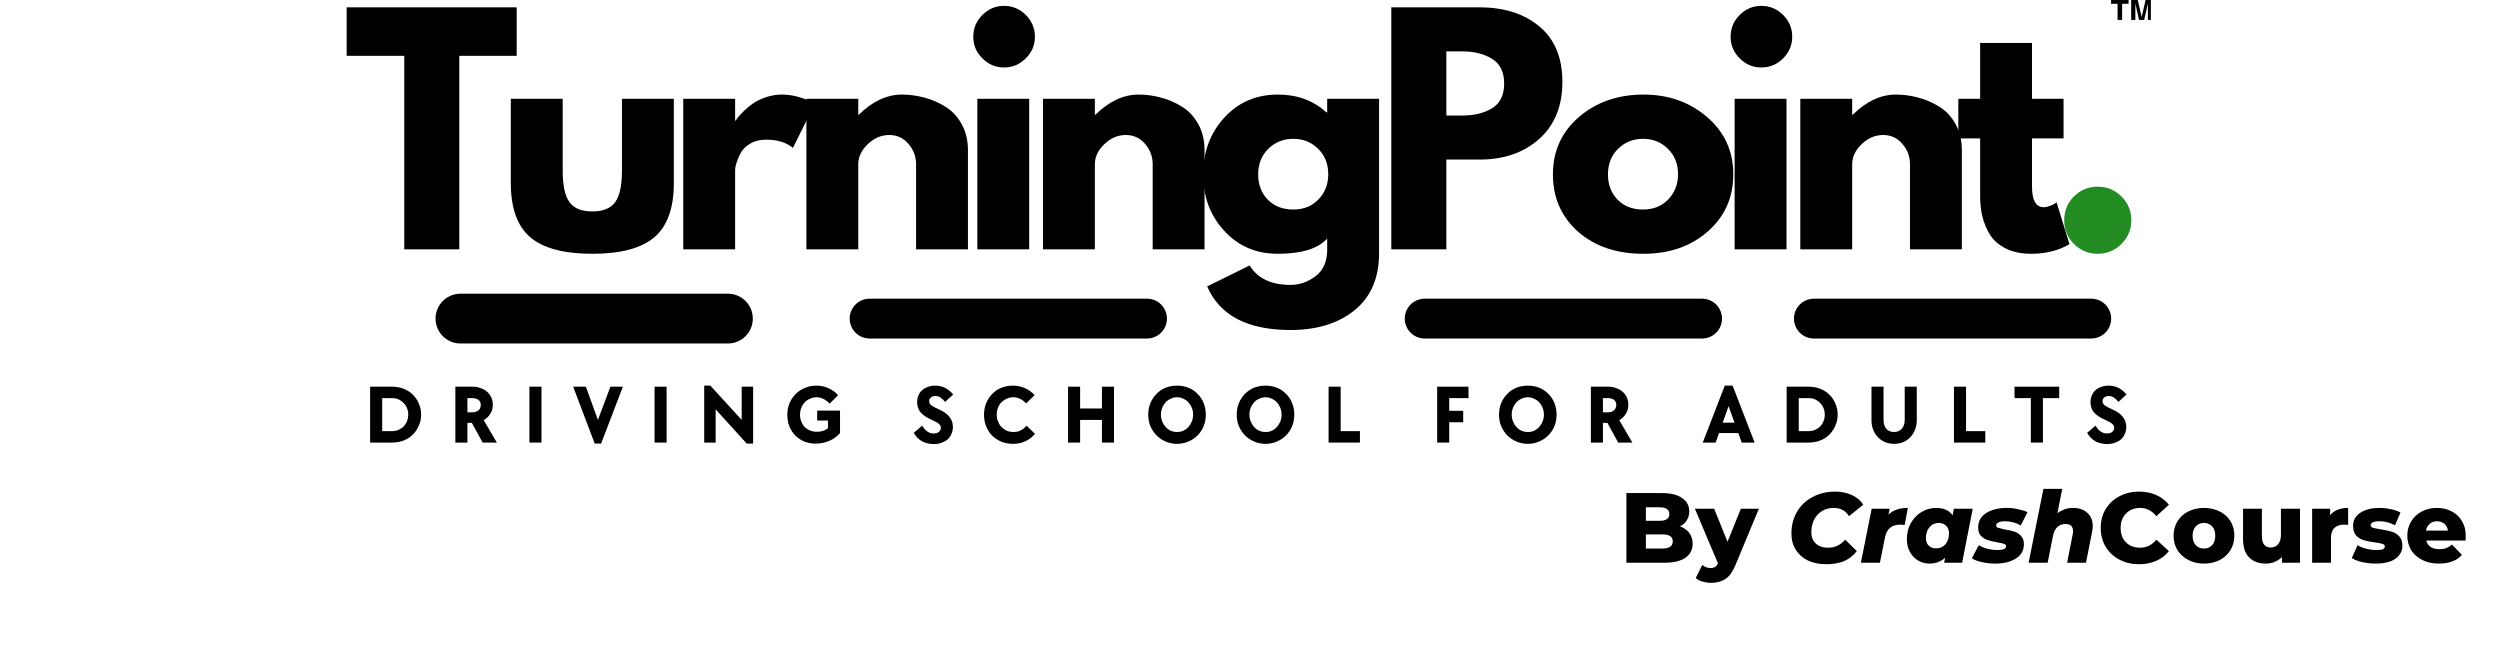 <svg xmlns="http://www.w3.org/2000/svg" xmlns:xlink="http://www.w3.org/1999/xlink" width="246" zoomAndPan="magnify" viewBox="0 0 184.5 48" height="64" preserveAspectRatio="xMidYMid meet" version="1.0"><defs><g/><clipPath id="e96f4aaee6"><path d="M 0.148 0 L 14 0 L 14 19 L 0.148 19 Z M 0.148 0 " clip-rule="nonzero"/></clipPath><clipPath id="d1a566e349"><path d="M 127 13 L 132.512 13 L 132.512 19 L 127 19 Z M 127 13 " clip-rule="nonzero"/></clipPath><clipPath id="d7b411dc10"><rect x="0" width="133" y="0" height="27"/></clipPath><clipPath id="1983605cde"><rect x="0" width="134" y="0" height="9"/></clipPath><clipPath id="671a349576"><path d="M 119 34 L 182.371 34 L 182.371 45 L 119 45 Z M 119 34 " clip-rule="nonzero"/></clipPath><clipPath id="4478502dfc"><rect x="0" width="64" y="0" height="11"/></clipPath><clipPath id="9d1ef9dbaa"><path d="M 155.797 0 L 157.094 0 L 157.094 1.469 L 155.797 1.469 Z M 155.797 0 " clip-rule="nonzero"/></clipPath><clipPath id="d21716b91f"><path d="M 157.277 0 L 158.734 0 L 158.734 1.469 L 157.277 1.469 Z M 157.277 0 " clip-rule="nonzero"/></clipPath></defs><path stroke-linecap="round" transform="matrix(0.735, 0, 0, 0.735, 32.145, 21.673)" fill="none" stroke-linejoin="miter" d="M 2.498 2.502 L 29.353 2.502 " stroke="#000000" stroke-width="5" stroke-opacity="1" stroke-miterlimit="4"/><path stroke-linecap="round" transform="matrix(0.735, 0, 0, 0.735, 62.707, 22.041)" fill="none" stroke-linejoin="miter" d="M 1.999 2.002 L 29.854 2.002 " stroke="#000000" stroke-width="4" stroke-opacity="1" stroke-miterlimit="4"/><g transform="matrix(1, 0, 0, 1, 25, 0)"><g clip-path="url(#d7b411dc10)"><g clip-path="url(#e96f4aaee6)"><g fill="#000000" fill-opacity="1"><g transform="translate(0.412, 18.401)"><g><path d="M 0.172 -14.281 L 0.172 -17.859 L 12.719 -17.859 L 12.719 -14.281 L 8.484 -14.281 L 8.484 0 L 4.422 0 L 4.422 -14.281 Z M 0.172 -14.281 "/></g></g></g></g><g fill="#000000" fill-opacity="1"><g transform="translate(11.62, 18.401)"><g><path d="M 4.906 -11.109 L 4.906 -5.828 C 4.906 -4.723 5.07 -3.941 5.406 -3.484 C 5.738 -3.023 6.301 -2.797 7.094 -2.797 C 7.883 -2.797 8.445 -3.023 8.781 -3.484 C 9.113 -3.941 9.281 -4.723 9.281 -5.828 L 9.281 -11.109 L 13.109 -11.109 L 13.109 -4.891 C 13.109 -3.047 12.629 -1.711 11.672 -0.891 C 10.711 -0.078 9.188 0.328 7.094 0.328 C 5 0.328 3.473 -0.078 2.516 -0.891 C 1.555 -1.711 1.078 -3.047 1.078 -4.891 L 1.078 -11.109 Z M 4.906 -11.109 "/></g></g></g><g fill="#000000" fill-opacity="1"><g transform="translate(24.127, 18.401)"><g><path d="M 1.297 0 L 1.297 -11.109 L 5.125 -11.109 L 5.125 -9.5 L 5.172 -9.5 C 5.203 -9.562 5.25 -9.633 5.312 -9.719 C 5.375 -9.801 5.516 -9.953 5.734 -10.172 C 5.953 -10.391 6.18 -10.582 6.422 -10.75 C 6.672 -10.926 6.988 -11.082 7.375 -11.219 C 7.77 -11.352 8.164 -11.422 8.562 -11.422 C 8.988 -11.422 9.398 -11.363 9.797 -11.25 C 10.203 -11.133 10.5 -11.02 10.688 -10.906 L 11 -10.734 L 9.391 -7.484 C 8.91 -7.891 8.25 -8.094 7.406 -8.094 C 6.938 -8.094 6.535 -7.988 6.203 -7.781 C 5.879 -7.582 5.645 -7.336 5.5 -7.047 C 5.363 -6.766 5.266 -6.52 5.203 -6.312 C 5.148 -6.113 5.125 -5.957 5.125 -5.844 L 5.125 0 Z M 1.297 0 "/></g></g></g><g fill="#000000" fill-opacity="1"><g transform="translate(33.215, 18.401)"><g><path d="M 1.297 0 L 1.297 -11.109 L 5.125 -11.109 L 5.125 -9.938 L 5.172 -9.938 C 6.172 -10.926 7.234 -11.422 8.359 -11.422 C 8.898 -11.422 9.441 -11.348 9.984 -11.203 C 10.523 -11.066 11.047 -10.844 11.547 -10.531 C 12.047 -10.227 12.445 -9.801 12.75 -9.25 C 13.062 -8.695 13.219 -8.051 13.219 -7.312 L 13.219 0 L 9.391 0 L 9.391 -6.281 C 9.391 -6.852 9.203 -7.352 8.828 -7.781 C 8.461 -8.219 7.988 -8.438 7.406 -8.438 C 6.82 -8.438 6.297 -8.211 5.828 -7.766 C 5.359 -7.316 5.125 -6.82 5.125 -6.281 L 5.125 0 Z M 1.297 0 "/></g></g></g><g fill="#000000" fill-opacity="1"><g transform="translate(45.829, 18.401)"><g><path d="M 1.672 -17.297 C 2.117 -17.742 2.648 -17.969 3.266 -17.969 C 3.891 -17.969 4.426 -17.742 4.875 -17.297 C 5.32 -16.848 5.547 -16.312 5.547 -15.688 C 5.547 -15.07 5.32 -14.539 4.875 -14.094 C 4.426 -13.645 3.891 -13.422 3.266 -13.422 C 2.648 -13.422 2.117 -13.645 1.672 -14.094 C 1.223 -14.539 1 -15.07 1 -15.688 C 1 -16.312 1.223 -16.848 1.672 -17.297 Z M 1.297 -11.109 L 1.297 0 L 5.125 0 L 5.125 -11.109 Z M 1.297 -11.109 "/></g></g></g><g fill="#000000" fill-opacity="1"><g transform="translate(50.676, 18.401)"><g><path d="M 1.297 0 L 1.297 -11.109 L 5.125 -11.109 L 5.125 -9.938 L 5.172 -9.938 C 6.172 -10.926 7.234 -11.422 8.359 -11.422 C 8.898 -11.422 9.441 -11.348 9.984 -11.203 C 10.523 -11.066 11.047 -10.844 11.547 -10.531 C 12.047 -10.227 12.445 -9.801 12.75 -9.25 C 13.062 -8.695 13.219 -8.051 13.219 -7.312 L 13.219 0 L 9.391 0 L 9.391 -6.281 C 9.391 -6.852 9.203 -7.352 8.828 -7.781 C 8.461 -8.219 7.988 -8.438 7.406 -8.438 C 6.82 -8.438 6.297 -8.211 5.828 -7.766 C 5.359 -7.316 5.125 -6.82 5.125 -6.281 L 5.125 0 Z M 1.297 0 "/></g></g></g><g fill="#000000" fill-opacity="1"><g transform="translate(63.291, 18.401)"><g><path d="M 0.797 2.734 L 3.938 1.188 C 4.508 2.145 5.516 2.625 6.953 2.625 C 7.609 2.625 8.223 2.41 8.797 1.984 C 9.367 1.555 9.656 0.898 9.656 0.016 L 9.656 -0.797 C 8.977 -0.047 7.766 0.328 6.016 0.328 C 4.41 0.328 3.086 -0.238 2.047 -1.375 C 1.016 -2.508 0.5 -3.895 0.5 -5.531 C 0.5 -7.176 1.016 -8.566 2.047 -9.703 C 3.086 -10.848 4.41 -11.422 6.016 -11.422 C 7.441 -11.422 8.633 -10.984 9.594 -10.109 L 9.656 -10.109 L 9.656 -11.109 L 13.484 -11.109 L 13.484 0.297 C 13.484 2.109 12.883 3.504 11.688 4.484 C 10.488 5.461 8.91 5.953 6.953 5.953 C 3.773 5.953 1.723 4.879 0.797 2.734 Z M 5.312 -7.422 C 4.812 -6.93 4.562 -6.301 4.562 -5.531 C 4.562 -4.77 4.801 -4.145 5.281 -3.656 C 5.758 -3.176 6.383 -2.938 7.156 -2.938 C 7.906 -2.938 8.52 -3.18 9 -3.672 C 9.488 -4.172 9.734 -4.797 9.734 -5.547 C 9.734 -6.305 9.484 -6.93 8.984 -7.422 C 8.492 -7.91 7.883 -8.156 7.156 -8.156 C 6.426 -8.156 5.812 -7.91 5.312 -7.422 Z M 5.312 -7.422 "/></g></g></g><g fill="#000000" fill-opacity="1"><g transform="translate(76.382, 18.401)"><g><path d="M 1.297 -17.859 L 7.812 -17.859 C 9.625 -17.859 11.094 -17.391 12.219 -16.453 C 13.352 -15.516 13.922 -14.148 13.922 -12.359 C 13.922 -10.566 13.348 -9.16 12.203 -8.141 C 11.066 -7.129 9.602 -6.625 7.812 -6.625 L 5.359 -6.625 L 5.359 0 L 1.297 0 Z M 5.359 -9.875 L 6.516 -9.875 C 7.422 -9.875 8.164 -10.055 8.75 -10.422 C 9.332 -10.785 9.625 -11.391 9.625 -12.234 C 9.625 -13.078 9.332 -13.68 8.75 -14.047 C 8.164 -14.422 7.422 -14.609 6.516 -14.609 L 5.359 -14.609 Z M 5.359 -9.875 "/></g></g></g><g fill="#000000" fill-opacity="1"><g transform="translate(89.105, 18.401)"><g><path d="M 2.344 -1.312 C 1.113 -2.414 0.5 -3.82 0.5 -5.531 C 0.5 -7.25 1.141 -8.66 2.422 -9.766 C 3.703 -10.867 5.289 -11.422 7.188 -11.422 C 9.039 -11.422 10.609 -10.863 11.891 -9.75 C 13.172 -8.645 13.812 -7.238 13.812 -5.531 C 13.812 -3.832 13.188 -2.43 11.938 -1.328 C 10.688 -0.223 9.102 0.328 7.188 0.328 C 5.195 0.328 3.582 -0.219 2.344 -1.312 Z M 5.312 -7.422 C 4.812 -6.93 4.562 -6.301 4.562 -5.531 C 4.562 -4.77 4.801 -4.145 5.281 -3.656 C 5.758 -3.176 6.383 -2.938 7.156 -2.938 C 7.906 -2.938 8.52 -3.18 9 -3.672 C 9.488 -4.172 9.734 -4.797 9.734 -5.547 C 9.734 -6.305 9.484 -6.93 8.984 -7.422 C 8.492 -7.91 7.883 -8.156 7.156 -8.156 C 6.426 -8.156 5.812 -7.91 5.312 -7.422 Z M 5.312 -7.422 "/></g></g></g><g fill="#000000" fill-opacity="1"><g transform="translate(101.719, 18.401)"><g><path d="M 1.672 -17.297 C 2.117 -17.742 2.648 -17.969 3.266 -17.969 C 3.891 -17.969 4.426 -17.742 4.875 -17.297 C 5.32 -16.848 5.547 -16.312 5.547 -15.688 C 5.547 -15.07 5.32 -14.539 4.875 -14.094 C 4.426 -13.645 3.891 -13.422 3.266 -13.422 C 2.648 -13.422 2.117 -13.645 1.672 -14.094 C 1.223 -14.539 1 -15.07 1 -15.688 C 1 -16.312 1.223 -16.848 1.672 -17.297 Z M 1.297 -11.109 L 1.297 0 L 5.125 0 L 5.125 -11.109 Z M 1.297 -11.109 "/></g></g></g><g fill="#000000" fill-opacity="1"><g transform="translate(106.566, 18.401)"><g><path d="M 1.297 0 L 1.297 -11.109 L 5.125 -11.109 L 5.125 -9.938 L 5.172 -9.938 C 6.172 -10.926 7.234 -11.422 8.359 -11.422 C 8.898 -11.422 9.441 -11.348 9.984 -11.203 C 10.523 -11.066 11.047 -10.844 11.547 -10.531 C 12.047 -10.227 12.445 -9.801 12.75 -9.25 C 13.062 -8.695 13.219 -8.051 13.219 -7.312 L 13.219 0 L 9.391 0 L 9.391 -6.281 C 9.391 -6.852 9.203 -7.352 8.828 -7.781 C 8.461 -8.219 7.988 -8.438 7.406 -8.438 C 6.82 -8.438 6.297 -8.211 5.828 -7.766 C 5.359 -7.316 5.125 -6.82 5.125 -6.281 L 5.125 0 Z M 1.297 0 "/></g></g></g><g fill="#000000" fill-opacity="1"><g transform="translate(119.181, 18.401)"><g><path d="M 1.953 -11.109 L 1.953 -15.234 L 5.781 -15.234 L 5.781 -11.109 L 8.109 -11.109 L 8.109 -8.188 L 5.781 -8.188 L 5.781 -4.656 C 5.781 -3.625 6.066 -3.109 6.641 -3.109 C 6.785 -3.109 6.938 -3.141 7.094 -3.203 C 7.258 -3.266 7.383 -3.32 7.469 -3.375 L 7.594 -3.469 L 8.547 -0.375 C 7.723 0.094 6.785 0.328 5.734 0.328 C 5.016 0.328 4.395 0.203 3.875 -0.047 C 3.352 -0.305 2.957 -0.645 2.688 -1.062 C 2.426 -1.488 2.238 -1.938 2.125 -2.406 C 2.008 -2.875 1.953 -3.379 1.953 -3.922 L 1.953 -8.188 L 0.344 -8.188 L 0.344 -11.109 Z M 1.953 -11.109 "/></g></g></g><g clip-path="url(#d1a566e349)"><g fill="#228c22" fill-opacity="1"><g transform="translate(126.042, 18.401)"><g><path d="M 3.766 -4.625 C 4.453 -4.625 5.035 -4.383 5.516 -3.906 C 6.004 -3.426 6.25 -2.836 6.25 -2.141 C 6.25 -1.461 6.004 -0.879 5.516 -0.391 C 5.035 0.086 4.453 0.328 3.766 0.328 C 3.086 0.328 2.504 0.086 2.016 -0.391 C 1.535 -0.879 1.297 -1.461 1.297 -2.141 C 1.297 -2.836 1.535 -3.426 2.016 -3.906 C 2.504 -4.383 3.086 -4.625 3.766 -4.625 Z M 3.766 -4.625 "/></g></g></g></g></g></g><g transform="matrix(1, 0, 0, 1, 26, 26)"><g clip-path="url(#1983605cde)"><g fill="#000000" fill-opacity="1"><g transform="translate(0.846, 6.662)"><g><path d="M 0.469 -4.125 L 2.094 -4.125 C 2.406 -4.125 2.691 -4.07 2.953 -3.969 C 3.211 -3.863 3.438 -3.719 3.625 -3.531 C 3.812 -3.352 3.957 -3.133 4.062 -2.875 C 4.176 -2.625 4.234 -2.352 4.234 -2.062 C 4.234 -1.77 4.176 -1.5 4.062 -1.25 C 3.957 -1 3.812 -0.781 3.625 -0.594 C 3.438 -0.406 3.211 -0.258 2.953 -0.156 C 2.691 -0.051 2.406 0 2.094 0 L 0.469 0 Z M 2.094 -0.844 C 2.27 -0.844 2.426 -0.875 2.562 -0.938 C 2.707 -1 2.832 -1.082 2.938 -1.188 C 3.051 -1.301 3.133 -1.43 3.188 -1.578 C 3.25 -1.723 3.281 -1.883 3.281 -2.062 C 3.281 -2.238 3.25 -2.398 3.188 -2.547 C 3.133 -2.691 3.051 -2.816 2.938 -2.922 C 2.832 -3.035 2.707 -3.125 2.562 -3.188 C 2.426 -3.25 2.27 -3.281 2.094 -3.281 L 1.359 -3.281 L 1.359 -0.844 Z M 2.094 -0.844 "/></g></g></g><g fill="#000000" fill-opacity="1"><g transform="translate(7.136, 6.662)"><g><path d="M 0.469 -4.125 L 1.75 -4.125 C 1.969 -4.125 2.164 -4.086 2.344 -4.016 C 2.531 -3.953 2.688 -3.863 2.812 -3.75 C 2.945 -3.633 3.051 -3.492 3.125 -3.328 C 3.195 -3.16 3.234 -2.977 3.234 -2.781 C 3.234 -2.539 3.172 -2.32 3.047 -2.125 C 2.93 -1.926 2.77 -1.77 2.562 -1.656 L 3.531 0 L 2.484 0 L 1.688 -1.453 L 1.359 -1.453 L 1.359 0 L 0.469 0 Z M 1.719 -2.234 C 1.906 -2.234 2.055 -2.281 2.172 -2.375 C 2.285 -2.477 2.344 -2.613 2.344 -2.781 C 2.344 -2.945 2.285 -3.07 2.172 -3.156 C 2.055 -3.238 1.906 -3.281 1.719 -3.281 L 1.359 -3.281 L 1.359 -2.234 Z M 1.719 -2.234 "/></g></g></g><g fill="#000000" fill-opacity="1"><g transform="translate(12.602, 6.662)"><g><path d="M 0.469 -4.125 L 1.359 -4.125 L 1.359 0 L 0.469 0 Z M 0.469 -4.125 "/></g></g></g><g fill="#000000" fill-opacity="1"><g transform="translate(16.267, 6.662)"><g><path d="M 0.031 -4.125 L 0.969 -4.125 L 1.859 -1.672 L 2.781 -4.125 L 3.703 -4.125 L 2.094 0.078 L 1.625 0.078 Z M 0.031 -4.125 "/></g></g></g><g fill="#000000" fill-opacity="1"><g transform="translate(21.837, 6.662)"><g><path d="M 0.469 -4.125 L 1.359 -4.125 L 1.359 0 L 0.469 0 Z M 0.469 -4.125 "/></g></g></g><g fill="#000000" fill-opacity="1"><g transform="translate(25.502, 6.662)"><g><path d="M 1.312 -2.453 L 1.312 0 L 0.469 0 L 0.469 -4.203 L 0.922 -4.203 L 3.234 -1.672 L 3.234 -4.125 L 4.078 -4.125 L 4.078 0.078 L 3.609 0.078 Z M 1.312 -2.453 "/></g></g></g><g fill="#000000" fill-opacity="1"><g transform="translate(31.885, 6.662)"><g><path d="M 2.297 0.078 C 2.004 0.078 1.727 0.023 1.469 -0.078 C 1.219 -0.18 1 -0.328 0.812 -0.516 C 0.625 -0.711 0.477 -0.938 0.375 -1.188 C 0.27 -1.445 0.219 -1.727 0.219 -2.031 C 0.219 -2.344 0.27 -2.629 0.375 -2.891 C 0.488 -3.16 0.641 -3.391 0.828 -3.578 C 1.023 -3.773 1.254 -3.926 1.516 -4.031 C 1.773 -4.145 2.055 -4.203 2.359 -4.203 C 2.68 -4.203 2.977 -4.141 3.25 -4.016 C 3.531 -3.891 3.77 -3.719 3.969 -3.5 L 3.344 -2.875 C 3.207 -3.02 3.055 -3.133 2.891 -3.219 C 2.734 -3.301 2.562 -3.344 2.375 -3.344 C 2.195 -3.344 2.035 -3.305 1.891 -3.234 C 1.742 -3.172 1.613 -3.082 1.5 -2.969 C 1.395 -2.852 1.312 -2.719 1.25 -2.562 C 1.188 -2.406 1.156 -2.238 1.156 -2.062 C 1.156 -1.875 1.188 -1.703 1.25 -1.547 C 1.312 -1.391 1.395 -1.254 1.5 -1.141 C 1.613 -1.035 1.742 -0.953 1.891 -0.891 C 2.047 -0.828 2.219 -0.797 2.406 -0.797 C 2.562 -0.797 2.707 -0.816 2.844 -0.859 C 2.977 -0.898 3.102 -0.969 3.219 -1.062 L 3.219 -1.625 L 2.422 -1.625 L 2.422 -2.359 L 4.109 -2.359 L 4.109 -0.703 C 3.891 -0.453 3.625 -0.258 3.312 -0.125 C 3 0.008 2.66 0.078 2.297 0.078 Z M 2.297 0.078 "/></g></g></g><g fill="#000000" fill-opacity="1"><g transform="translate(38.144, 6.662)"><g/></g></g><g fill="#000000" fill-opacity="1"><g transform="translate(41.341, 6.662)"><g><path d="M 1.562 0.109 C 1.25 0.109 0.961 0.039 0.703 -0.094 C 0.453 -0.238 0.25 -0.445 0.094 -0.719 L 0.719 -1.25 C 0.938 -0.863 1.219 -0.672 1.562 -0.672 C 1.719 -0.672 1.844 -0.707 1.938 -0.781 C 2.039 -0.863 2.094 -0.969 2.094 -1.094 C 2.094 -1.207 2.039 -1.305 1.938 -1.391 C 1.844 -1.473 1.676 -1.566 1.438 -1.672 C 1.051 -1.836 0.77 -2.023 0.594 -2.234 C 0.426 -2.441 0.344 -2.691 0.344 -2.984 C 0.344 -3.16 0.375 -3.32 0.438 -3.469 C 0.5 -3.625 0.586 -3.754 0.703 -3.859 C 0.828 -3.973 0.973 -4.055 1.141 -4.109 C 1.305 -4.172 1.488 -4.203 1.688 -4.203 C 2.207 -4.203 2.645 -3.984 3 -3.547 L 2.406 -3 C 2.289 -3.145 2.176 -3.254 2.062 -3.328 C 1.945 -3.398 1.82 -3.438 1.688 -3.438 C 1.551 -3.438 1.441 -3.398 1.359 -3.328 C 1.273 -3.266 1.234 -3.176 1.234 -3.062 C 1.234 -2.938 1.285 -2.832 1.391 -2.75 C 1.504 -2.664 1.664 -2.578 1.875 -2.484 C 2.27 -2.316 2.551 -2.125 2.719 -1.906 C 2.895 -1.695 2.984 -1.445 2.984 -1.156 C 2.984 -0.969 2.945 -0.797 2.875 -0.641 C 2.812 -0.484 2.719 -0.348 2.594 -0.234 C 2.469 -0.129 2.316 -0.047 2.141 0.016 C 1.973 0.078 1.781 0.109 1.562 0.109 Z M 1.562 0.109 "/></g></g></g><g fill="#000000" fill-opacity="1"><g transform="translate(46.402, 6.662)"><g><path d="M 2.359 0.094 C 2.047 0.094 1.758 0.039 1.5 -0.062 C 1.238 -0.176 1.008 -0.328 0.812 -0.516 C 0.625 -0.711 0.477 -0.941 0.375 -1.203 C 0.27 -1.461 0.219 -1.75 0.219 -2.062 C 0.219 -2.363 0.27 -2.645 0.375 -2.906 C 0.488 -3.176 0.641 -3.406 0.828 -3.594 C 1.016 -3.789 1.238 -3.941 1.5 -4.047 C 1.758 -4.148 2.047 -4.203 2.359 -4.203 C 2.672 -4.203 2.961 -4.141 3.234 -4.016 C 3.516 -3.898 3.754 -3.727 3.953 -3.5 L 3.328 -2.891 C 3.211 -3.023 3.07 -3.133 2.906 -3.219 C 2.75 -3.301 2.57 -3.344 2.375 -3.344 C 2.195 -3.344 2.035 -3.305 1.891 -3.234 C 1.742 -3.172 1.613 -3.082 1.5 -2.969 C 1.395 -2.863 1.312 -2.734 1.25 -2.578 C 1.188 -2.422 1.156 -2.25 1.156 -2.062 C 1.156 -1.883 1.188 -1.719 1.25 -1.562 C 1.312 -1.406 1.395 -1.27 1.5 -1.156 C 1.613 -1.039 1.742 -0.945 1.891 -0.875 C 2.047 -0.812 2.219 -0.781 2.406 -0.781 C 2.602 -0.781 2.781 -0.82 2.938 -0.906 C 3.102 -0.988 3.242 -1.102 3.359 -1.25 L 3.984 -0.641 C 3.785 -0.41 3.547 -0.227 3.266 -0.094 C 2.992 0.031 2.691 0.094 2.359 0.094 Z M 2.359 0.094 "/></g></g></g><g fill="#000000" fill-opacity="1"><g transform="translate(52.354, 6.662)"><g><path d="M 0.469 -4.125 L 1.359 -4.125 L 1.359 -2.516 L 2.969 -2.516 L 2.969 -4.125 L 3.859 -4.125 L 3.859 0 L 2.969 0 L 2.969 -1.672 L 1.359 -1.672 L 1.359 0 L 0.469 0 Z M 0.469 -4.125 "/></g></g></g><g fill="#000000" fill-opacity="1"><g transform="translate(58.521, 6.662)"><g><path d="M 2.344 0.094 C 2.039 0.094 1.758 0.035 1.5 -0.078 C 1.238 -0.191 1.016 -0.344 0.828 -0.531 C 0.641 -0.727 0.488 -0.957 0.375 -1.219 C 0.27 -1.477 0.219 -1.758 0.219 -2.062 C 0.219 -2.363 0.27 -2.645 0.375 -2.906 C 0.488 -3.176 0.641 -3.406 0.828 -3.594 C 1.016 -3.789 1.238 -3.941 1.5 -4.047 C 1.758 -4.148 2.039 -4.203 2.344 -4.203 C 2.645 -4.203 2.926 -4.148 3.188 -4.047 C 3.445 -3.941 3.672 -3.789 3.859 -3.594 C 4.055 -3.406 4.207 -3.176 4.312 -2.906 C 4.414 -2.645 4.469 -2.363 4.469 -2.062 C 4.469 -1.758 4.414 -1.477 4.312 -1.219 C 4.207 -0.957 4.055 -0.727 3.859 -0.531 C 3.672 -0.344 3.445 -0.191 3.188 -0.078 C 2.926 0.035 2.645 0.094 2.344 0.094 Z M 2.344 -0.781 C 2.52 -0.781 2.676 -0.812 2.812 -0.875 C 2.957 -0.945 3.082 -1.039 3.188 -1.156 C 3.289 -1.27 3.375 -1.406 3.438 -1.562 C 3.5 -1.719 3.531 -1.883 3.531 -2.062 C 3.531 -2.238 3.5 -2.406 3.438 -2.562 C 3.375 -2.719 3.289 -2.852 3.188 -2.969 C 3.082 -3.082 2.957 -3.172 2.812 -3.234 C 2.676 -3.305 2.52 -3.344 2.344 -3.344 C 2.176 -3.344 2.02 -3.305 1.875 -3.234 C 1.727 -3.172 1.602 -3.082 1.5 -2.969 C 1.395 -2.852 1.312 -2.719 1.25 -2.562 C 1.188 -2.406 1.156 -2.238 1.156 -2.062 C 1.156 -1.883 1.188 -1.719 1.25 -1.562 C 1.312 -1.406 1.395 -1.27 1.5 -1.156 C 1.602 -1.039 1.727 -0.945 1.875 -0.875 C 2.02 -0.812 2.176 -0.781 2.344 -0.781 Z M 2.344 -0.781 "/></g></g></g><g fill="#000000" fill-opacity="1"><g transform="translate(65.051, 6.662)"><g><path d="M 2.344 0.094 C 2.039 0.094 1.758 0.035 1.5 -0.078 C 1.238 -0.191 1.016 -0.344 0.828 -0.531 C 0.641 -0.727 0.488 -0.957 0.375 -1.219 C 0.27 -1.477 0.219 -1.758 0.219 -2.062 C 0.219 -2.363 0.27 -2.645 0.375 -2.906 C 0.488 -3.176 0.641 -3.406 0.828 -3.594 C 1.016 -3.789 1.238 -3.941 1.5 -4.047 C 1.758 -4.148 2.039 -4.203 2.344 -4.203 C 2.645 -4.203 2.926 -4.148 3.188 -4.047 C 3.445 -3.941 3.672 -3.789 3.859 -3.594 C 4.055 -3.406 4.207 -3.176 4.312 -2.906 C 4.414 -2.645 4.469 -2.363 4.469 -2.062 C 4.469 -1.758 4.414 -1.477 4.312 -1.219 C 4.207 -0.957 4.055 -0.727 3.859 -0.531 C 3.672 -0.344 3.445 -0.191 3.188 -0.078 C 2.926 0.035 2.645 0.094 2.344 0.094 Z M 2.344 -0.781 C 2.52 -0.781 2.676 -0.812 2.812 -0.875 C 2.957 -0.945 3.082 -1.039 3.188 -1.156 C 3.289 -1.27 3.375 -1.406 3.438 -1.562 C 3.5 -1.719 3.531 -1.883 3.531 -2.062 C 3.531 -2.238 3.5 -2.406 3.438 -2.562 C 3.375 -2.719 3.289 -2.852 3.188 -2.969 C 3.082 -3.082 2.957 -3.172 2.812 -3.234 C 2.676 -3.305 2.52 -3.344 2.344 -3.344 C 2.176 -3.344 2.02 -3.305 1.875 -3.234 C 1.727 -3.172 1.602 -3.082 1.5 -2.969 C 1.395 -2.852 1.312 -2.719 1.25 -2.562 C 1.188 -2.406 1.156 -2.238 1.156 -2.062 C 1.156 -1.883 1.188 -1.719 1.25 -1.562 C 1.312 -1.406 1.395 -1.27 1.5 -1.156 C 1.602 -1.039 1.727 -0.945 1.875 -0.875 C 2.02 -0.812 2.176 -0.781 2.344 -0.781 Z M 2.344 -0.781 "/></g></g></g><g fill="#000000" fill-opacity="1"><g transform="translate(71.581, 6.662)"><g><path d="M 0.469 -4.125 L 1.359 -4.125 L 1.359 -0.844 L 2.781 -0.844 L 2.781 0 L 0.469 0 Z M 0.469 -4.125 "/></g></g></g><g fill="#000000" fill-opacity="1"><g transform="translate(76.396, 6.662)"><g/></g></g><g fill="#000000" fill-opacity="1"><g transform="translate(79.593, 6.662)"><g><path d="M 0.469 -4.125 L 2.781 -4.125 L 2.781 -3.281 L 1.359 -3.281 L 1.359 -2.344 L 2.391 -2.344 L 2.391 -1.5 L 1.359 -1.5 L 1.359 0 L 0.469 0 Z M 0.469 -4.125 "/></g></g></g><g fill="#000000" fill-opacity="1"><g transform="translate(84.408, 6.662)"><g><path d="M 2.344 0.094 C 2.039 0.094 1.758 0.035 1.5 -0.078 C 1.238 -0.191 1.016 -0.344 0.828 -0.531 C 0.641 -0.727 0.488 -0.957 0.375 -1.219 C 0.27 -1.477 0.219 -1.758 0.219 -2.062 C 0.219 -2.363 0.27 -2.645 0.375 -2.906 C 0.488 -3.176 0.641 -3.406 0.828 -3.594 C 1.016 -3.789 1.238 -3.941 1.5 -4.047 C 1.758 -4.148 2.039 -4.203 2.344 -4.203 C 2.645 -4.203 2.926 -4.148 3.188 -4.047 C 3.445 -3.941 3.672 -3.789 3.859 -3.594 C 4.055 -3.406 4.207 -3.176 4.312 -2.906 C 4.414 -2.645 4.469 -2.363 4.469 -2.062 C 4.469 -1.758 4.414 -1.477 4.312 -1.219 C 4.207 -0.957 4.055 -0.727 3.859 -0.531 C 3.672 -0.344 3.445 -0.191 3.188 -0.078 C 2.926 0.035 2.645 0.094 2.344 0.094 Z M 2.344 -0.781 C 2.52 -0.781 2.676 -0.812 2.812 -0.875 C 2.957 -0.945 3.082 -1.039 3.188 -1.156 C 3.289 -1.27 3.375 -1.406 3.438 -1.562 C 3.5 -1.719 3.531 -1.883 3.531 -2.062 C 3.531 -2.238 3.5 -2.406 3.438 -2.562 C 3.375 -2.719 3.289 -2.852 3.188 -2.969 C 3.082 -3.082 2.957 -3.172 2.812 -3.234 C 2.676 -3.305 2.52 -3.344 2.344 -3.344 C 2.176 -3.344 2.02 -3.305 1.875 -3.234 C 1.727 -3.172 1.602 -3.082 1.5 -2.969 C 1.395 -2.852 1.312 -2.719 1.25 -2.562 C 1.188 -2.406 1.156 -2.238 1.156 -2.062 C 1.156 -1.883 1.188 -1.719 1.25 -1.562 C 1.312 -1.406 1.395 -1.27 1.5 -1.156 C 1.602 -1.039 1.727 -0.945 1.875 -0.875 C 2.02 -0.812 2.176 -0.781 2.344 -0.781 Z M 2.344 -0.781 "/></g></g></g><g fill="#000000" fill-opacity="1"><g transform="translate(90.938, 6.662)"><g><path d="M 0.469 -4.125 L 1.75 -4.125 C 1.969 -4.125 2.164 -4.086 2.344 -4.016 C 2.531 -3.953 2.688 -3.863 2.812 -3.75 C 2.945 -3.633 3.051 -3.492 3.125 -3.328 C 3.195 -3.16 3.234 -2.977 3.234 -2.781 C 3.234 -2.539 3.172 -2.32 3.047 -2.125 C 2.93 -1.926 2.77 -1.77 2.562 -1.656 L 3.531 0 L 2.484 0 L 1.688 -1.453 L 1.359 -1.453 L 1.359 0 L 0.469 0 Z M 1.719 -2.234 C 1.906 -2.234 2.055 -2.281 2.172 -2.375 C 2.285 -2.477 2.344 -2.613 2.344 -2.781 C 2.344 -2.945 2.285 -3.07 2.172 -3.156 C 2.055 -3.238 1.906 -3.281 1.719 -3.281 L 1.359 -3.281 L 1.359 -2.234 Z M 1.719 -2.234 "/></g></g></g><g fill="#000000" fill-opacity="1"><g transform="translate(96.404, 6.662)"><g/></g></g><g fill="#000000" fill-opacity="1"><g transform="translate(99.601, 6.662)"><g><path d="M 1.688 -4.203 L 2.266 -4.203 L 3.891 0 L 2.938 0 L 2.688 -0.703 L 1.266 -0.703 L 1.016 0 L 0.062 0 Z M 2.406 -1.469 L 1.969 -2.688 L 1.531 -1.469 Z M 2.406 -1.469 "/></g></g></g><g fill="#000000" fill-opacity="1"><g transform="translate(105.387, 6.662)"><g><path d="M 0.469 -4.125 L 2.094 -4.125 C 2.406 -4.125 2.691 -4.07 2.953 -3.969 C 3.211 -3.863 3.438 -3.719 3.625 -3.531 C 3.812 -3.352 3.957 -3.133 4.062 -2.875 C 4.176 -2.625 4.234 -2.352 4.234 -2.062 C 4.234 -1.77 4.176 -1.5 4.062 -1.25 C 3.957 -1 3.812 -0.781 3.625 -0.594 C 3.438 -0.406 3.211 -0.258 2.953 -0.156 C 2.691 -0.051 2.406 0 2.094 0 L 0.469 0 Z M 2.094 -0.844 C 2.27 -0.844 2.426 -0.875 2.562 -0.938 C 2.707 -1 2.832 -1.082 2.938 -1.188 C 3.051 -1.301 3.133 -1.43 3.188 -1.578 C 3.25 -1.723 3.281 -1.883 3.281 -2.062 C 3.281 -2.238 3.25 -2.398 3.188 -2.547 C 3.133 -2.691 3.051 -2.816 2.938 -2.922 C 2.832 -3.035 2.707 -3.125 2.562 -3.188 C 2.426 -3.25 2.27 -3.281 2.094 -3.281 L 1.359 -3.281 L 1.359 -0.844 Z M 2.094 -0.844 "/></g></g></g><g fill="#000000" fill-opacity="1"><g transform="translate(111.677, 6.662)"><g><path d="M 2.109 0.094 C 1.867 0.094 1.645 0.051 1.438 -0.031 C 1.227 -0.125 1.051 -0.25 0.906 -0.406 C 0.758 -0.562 0.645 -0.742 0.562 -0.953 C 0.477 -1.172 0.438 -1.406 0.438 -1.656 L 0.438 -4.125 L 1.328 -4.125 L 1.328 -1.672 C 1.328 -1.398 1.395 -1.18 1.531 -1.016 C 1.676 -0.859 1.867 -0.781 2.109 -0.781 C 2.336 -0.781 2.523 -0.859 2.672 -1.016 C 2.816 -1.18 2.891 -1.398 2.891 -1.672 L 2.891 -4.125 L 3.781 -4.125 L 3.781 -1.656 C 3.781 -1.406 3.738 -1.172 3.656 -0.953 C 3.57 -0.742 3.457 -0.562 3.312 -0.406 C 3.164 -0.25 2.988 -0.125 2.781 -0.031 C 2.57 0.051 2.348 0.094 2.109 0.094 Z M 2.109 0.094 "/></g></g></g><g fill="#000000" fill-opacity="1"><g transform="translate(117.734, 6.662)"><g><path d="M 0.469 -4.125 L 1.359 -4.125 L 1.359 -0.844 L 2.781 -0.844 L 2.781 0 L 0.469 0 Z M 0.469 -4.125 "/></g></g></g><g fill="#000000" fill-opacity="1"><g transform="translate(122.548, 6.662)"><g><path d="M 1.328 -3.281 L 0.125 -3.281 L 0.125 -4.125 L 3.422 -4.125 L 3.422 -3.281 L 2.219 -3.281 L 2.219 0 L 1.328 0 Z M 1.328 -3.281 "/></g></g></g><g fill="#000000" fill-opacity="1"><g transform="translate(127.935, 6.662)"><g><path d="M 1.562 0.109 C 1.25 0.109 0.961 0.039 0.703 -0.094 C 0.453 -0.238 0.25 -0.445 0.094 -0.719 L 0.719 -1.25 C 0.938 -0.863 1.219 -0.672 1.562 -0.672 C 1.719 -0.672 1.844 -0.707 1.938 -0.781 C 2.039 -0.863 2.094 -0.969 2.094 -1.094 C 2.094 -1.207 2.039 -1.305 1.938 -1.391 C 1.844 -1.473 1.676 -1.566 1.438 -1.672 C 1.051 -1.836 0.77 -2.023 0.594 -2.234 C 0.426 -2.441 0.344 -2.691 0.344 -2.984 C 0.344 -3.16 0.375 -3.32 0.438 -3.469 C 0.5 -3.625 0.586 -3.754 0.703 -3.859 C 0.828 -3.973 0.973 -4.055 1.141 -4.109 C 1.305 -4.172 1.488 -4.203 1.688 -4.203 C 2.207 -4.203 2.645 -3.984 3 -3.547 L 2.406 -3 C 2.289 -3.145 2.176 -3.254 2.062 -3.328 C 1.945 -3.398 1.82 -3.438 1.688 -3.438 C 1.551 -3.438 1.441 -3.398 1.359 -3.328 C 1.273 -3.266 1.234 -3.176 1.234 -3.062 C 1.234 -2.938 1.285 -2.832 1.391 -2.75 C 1.504 -2.664 1.664 -2.578 1.875 -2.484 C 2.27 -2.316 2.551 -2.125 2.719 -1.906 C 2.895 -1.695 2.984 -1.445 2.984 -1.156 C 2.984 -0.969 2.945 -0.797 2.875 -0.641 C 2.812 -0.484 2.719 -0.348 2.594 -0.234 C 2.469 -0.129 2.316 -0.047 2.141 0.016 C 1.973 0.078 1.781 0.109 1.562 0.109 Z M 1.562 0.109 "/></g></g></g></g></g><g clip-path="url(#671a349576)"><g transform="matrix(1, 0, 0, 1, 119, 34)"><g clip-path="url(#4478502dfc)"><g fill="#000000" fill-opacity="1"><g transform="translate(0.512, 7.531)"><g><path d="M 4.469 -2.688 C 4.758 -2.582 4.988 -2.422 5.156 -2.203 C 5.32 -1.984 5.406 -1.719 5.406 -1.406 C 5.406 -0.957 5.223 -0.609 4.859 -0.359 C 4.492 -0.117 3.973 0 3.297 0 L 0.516 0 L 0.516 -5.141 L 3.141 -5.141 C 3.797 -5.141 4.297 -5.016 4.641 -4.766 C 4.984 -4.523 5.156 -4.203 5.156 -3.797 C 5.156 -3.547 5.094 -3.32 4.969 -3.125 C 4.852 -2.938 4.688 -2.789 4.469 -2.688 Z M 1.953 -4.094 L 1.953 -3.094 L 2.953 -3.094 C 3.441 -3.094 3.688 -3.258 3.688 -3.594 C 3.688 -3.926 3.441 -4.094 2.953 -4.094 Z M 3.172 -1.047 C 3.68 -1.047 3.938 -1.223 3.938 -1.578 C 3.938 -1.922 3.68 -2.094 3.172 -2.094 L 1.953 -2.094 L 1.953 -1.047 Z M 3.172 -1.047 "/></g></g></g><g fill="#000000" fill-opacity="1"><g transform="translate(6.162, 7.531)"><g><path d="M 4.641 -3.984 L 2.922 0.156 C 2.723 0.645 2.477 0.988 2.188 1.188 C 1.895 1.383 1.539 1.484 1.125 1.484 C 0.914 1.484 0.703 1.453 0.484 1.391 C 0.273 1.328 0.109 1.238 -0.016 1.125 L 0.469 0.156 C 0.539 0.227 0.629 0.285 0.734 0.328 C 0.848 0.367 0.961 0.391 1.078 0.391 C 1.211 0.391 1.32 0.363 1.406 0.312 C 1.488 0.258 1.562 0.172 1.625 0.047 L -0.078 -3.984 L 1.344 -3.984 L 2.328 -1.547 L 3.312 -3.984 Z M 4.641 -3.984 "/></g></g></g><g fill="#000000" fill-opacity="1"><g transform="translate(10.717, 7.531)"><g/></g></g><g fill="#000000" fill-opacity="1"><g transform="translate(12.863, 7.531)"><g><path d="M 2.922 0.109 C 2.398 0.109 1.941 0.016 1.547 -0.172 C 1.16 -0.367 0.863 -0.633 0.656 -0.969 C 0.445 -1.312 0.344 -1.707 0.344 -2.156 C 0.344 -2.75 0.477 -3.281 0.75 -3.75 C 1.02 -4.219 1.398 -4.582 1.891 -4.844 C 2.379 -5.113 2.938 -5.25 3.562 -5.25 C 4.039 -5.25 4.461 -5.16 4.828 -4.984 C 5.191 -4.816 5.461 -4.582 5.641 -4.281 L 4.594 -3.438 C 4.344 -3.844 3.969 -4.047 3.469 -4.047 C 3.133 -4.047 2.844 -3.969 2.594 -3.812 C 2.344 -3.656 2.148 -3.441 2.016 -3.172 C 1.879 -2.898 1.812 -2.594 1.812 -2.25 C 1.812 -1.906 1.922 -1.629 2.141 -1.422 C 2.367 -1.211 2.676 -1.109 3.062 -1.109 C 3.551 -1.109 3.969 -1.305 4.312 -1.703 L 5.172 -0.859 C 4.898 -0.516 4.578 -0.266 4.203 -0.109 C 3.828 0.035 3.398 0.109 2.922 0.109 Z M 2.922 0.109 "/></g></g></g><g fill="#000000" fill-opacity="1"><g transform="translate(18.285, 7.531)"><g><path d="M 2.078 -3.547 C 2.41 -3.879 2.891 -4.047 3.516 -4.047 L 3.281 -2.797 C 3.156 -2.805 3.047 -2.812 2.953 -2.812 C 2.641 -2.812 2.391 -2.734 2.203 -2.578 C 2.016 -2.43 1.891 -2.195 1.828 -1.875 L 1.453 0 L 0.047 0 L 0.844 -3.984 L 2.172 -3.984 Z M 2.078 -3.547 "/></g></g></g><g fill="#000000" fill-opacity="1"><g transform="translate(21.539, 7.531)"><g><path d="M 5.047 -3.984 L 4.266 0 L 2.938 0 L 3.016 -0.375 C 2.703 -0.082 2.316 0.062 1.859 0.062 C 1.566 0.062 1.289 -0.008 1.031 -0.156 C 0.781 -0.301 0.578 -0.508 0.422 -0.781 C 0.266 -1.051 0.188 -1.375 0.188 -1.75 C 0.188 -2.176 0.281 -2.562 0.469 -2.906 C 0.664 -3.258 0.926 -3.535 1.25 -3.734 C 1.582 -3.941 1.945 -4.047 2.344 -4.047 C 2.914 -4.047 3.32 -3.863 3.562 -3.5 L 3.656 -3.984 Z M 2.344 -1.062 C 2.625 -1.062 2.852 -1.16 3.031 -1.359 C 3.207 -1.566 3.297 -1.836 3.297 -2.172 C 3.297 -2.398 3.227 -2.582 3.094 -2.719 C 2.957 -2.863 2.773 -2.938 2.547 -2.938 C 2.266 -2.938 2.035 -2.832 1.859 -2.625 C 1.68 -2.414 1.594 -2.145 1.594 -1.812 C 1.594 -1.582 1.66 -1.398 1.797 -1.266 C 1.93 -1.129 2.113 -1.062 2.344 -1.062 Z M 2.344 -1.062 "/></g></g></g><g fill="#000000" fill-opacity="1"><g transform="translate(26.646, 7.531)"><g><path d="M 1.609 0.062 C 1.266 0.062 0.93 0.023 0.609 -0.047 C 0.297 -0.117 0.051 -0.211 -0.125 -0.328 L 0.391 -1.297 C 0.566 -1.18 0.781 -1.094 1.031 -1.031 C 1.281 -0.969 1.523 -0.938 1.766 -0.938 C 2.191 -0.938 2.406 -1.031 2.406 -1.219 C 2.406 -1.301 2.352 -1.359 2.25 -1.391 C 2.156 -1.43 2 -1.469 1.781 -1.5 C 1.488 -1.551 1.242 -1.609 1.047 -1.672 C 0.859 -1.734 0.691 -1.836 0.547 -1.984 C 0.41 -2.129 0.344 -2.332 0.344 -2.594 C 0.344 -3.062 0.539 -3.422 0.938 -3.672 C 1.332 -3.922 1.844 -4.047 2.469 -4.047 C 2.75 -4.047 3.02 -4.016 3.281 -3.953 C 3.551 -3.898 3.785 -3.828 3.984 -3.734 L 3.484 -2.75 C 3.148 -2.957 2.758 -3.062 2.312 -3.062 C 2.094 -3.062 1.93 -3.031 1.828 -2.969 C 1.723 -2.914 1.672 -2.844 1.672 -2.75 C 1.672 -2.676 1.719 -2.617 1.812 -2.578 C 1.914 -2.547 2.082 -2.504 2.312 -2.453 C 2.594 -2.41 2.828 -2.359 3.016 -2.297 C 3.211 -2.234 3.379 -2.125 3.516 -1.969 C 3.648 -1.82 3.719 -1.625 3.719 -1.375 C 3.719 -0.914 3.52 -0.562 3.125 -0.312 C 2.727 -0.062 2.223 0.062 1.609 0.062 Z M 1.609 0.062 "/></g></g></g><g fill="#000000" fill-opacity="1"><g transform="translate(30.664, 7.531)"><g><path d="M 3.328 -4.047 C 3.766 -4.047 4.113 -3.926 4.375 -3.688 C 4.645 -3.457 4.781 -3.125 4.781 -2.688 C 4.781 -2.52 4.758 -2.359 4.719 -2.203 L 4.281 0 L 2.891 0 L 3.297 -2.078 C 3.316 -2.16 3.328 -2.242 3.328 -2.328 C 3.328 -2.68 3.145 -2.859 2.781 -2.859 C 2.531 -2.859 2.328 -2.785 2.172 -2.641 C 2.016 -2.492 1.906 -2.27 1.844 -1.969 L 1.453 0 L 0.047 0 L 1.141 -5.453 L 2.531 -5.453 L 2.172 -3.656 C 2.516 -3.914 2.898 -4.047 3.328 -4.047 Z M 3.328 -4.047 "/></g></g></g><g fill="#000000" fill-opacity="1"><g transform="translate(35.784, 7.531)"><g><path d="M 3.078 0.109 C 2.535 0.109 2.051 -0.004 1.625 -0.234 C 1.195 -0.461 0.859 -0.781 0.609 -1.188 C 0.367 -1.594 0.25 -2.055 0.25 -2.578 C 0.25 -3.086 0.367 -3.547 0.609 -3.953 C 0.859 -4.359 1.195 -4.676 1.625 -4.906 C 2.051 -5.133 2.535 -5.25 3.078 -5.25 C 3.547 -5.25 3.969 -5.164 4.344 -5 C 4.719 -4.832 5.031 -4.594 5.281 -4.281 L 4.359 -3.438 C 4.023 -3.844 3.625 -4.047 3.156 -4.047 C 2.875 -4.047 2.625 -3.984 2.406 -3.859 C 2.188 -3.734 2.016 -3.555 1.891 -3.328 C 1.773 -3.109 1.719 -2.859 1.719 -2.578 C 1.719 -2.285 1.773 -2.023 1.891 -1.797 C 2.016 -1.578 2.188 -1.406 2.406 -1.281 C 2.625 -1.164 2.875 -1.109 3.156 -1.109 C 3.625 -1.109 4.023 -1.305 4.359 -1.703 L 5.281 -0.859 C 5.031 -0.547 4.719 -0.305 4.344 -0.141 C 3.969 0.023 3.547 0.109 3.078 0.109 Z M 3.078 0.109 "/></g></g></g><g fill="#000000" fill-opacity="1"><g transform="translate(41.206, 7.531)"><g><path d="M 2.453 0.062 C 2.023 0.062 1.641 -0.023 1.297 -0.203 C 0.953 -0.379 0.68 -0.625 0.484 -0.938 C 0.297 -1.25 0.203 -1.602 0.203 -2 C 0.203 -2.383 0.297 -2.734 0.484 -3.047 C 0.68 -3.367 0.945 -3.613 1.281 -3.781 C 1.625 -3.957 2.016 -4.047 2.453 -4.047 C 2.879 -4.047 3.266 -3.957 3.609 -3.781 C 3.953 -3.613 4.219 -3.375 4.406 -3.062 C 4.594 -2.75 4.688 -2.395 4.688 -2 C 4.688 -1.602 4.594 -1.25 4.406 -0.938 C 4.219 -0.625 3.953 -0.379 3.609 -0.203 C 3.266 -0.023 2.879 0.062 2.453 0.062 Z M 2.453 -1.047 C 2.691 -1.047 2.891 -1.129 3.047 -1.297 C 3.203 -1.461 3.281 -1.695 3.281 -2 C 3.281 -2.289 3.203 -2.52 3.047 -2.688 C 2.891 -2.852 2.691 -2.938 2.453 -2.938 C 2.203 -2.938 2 -2.852 1.844 -2.688 C 1.688 -2.52 1.609 -2.289 1.609 -2 C 1.609 -1.695 1.688 -1.461 1.844 -1.297 C 2 -1.129 2.203 -1.047 2.453 -1.047 Z M 2.453 -1.047 "/></g></g></g><g fill="#000000" fill-opacity="1"><g transform="translate(46.099, 7.531)"><g><path d="M 4.641 -3.984 L 4.641 0 L 3.312 0 L 3.312 -0.422 C 3.156 -0.266 2.973 -0.145 2.766 -0.062 C 2.566 0.02 2.352 0.062 2.125 0.062 C 1.602 0.062 1.191 -0.086 0.891 -0.391 C 0.586 -0.691 0.438 -1.145 0.438 -1.75 L 0.438 -3.984 L 1.828 -3.984 L 1.828 -1.984 C 1.828 -1.68 1.883 -1.461 2 -1.328 C 2.113 -1.191 2.273 -1.125 2.484 -1.125 C 2.703 -1.125 2.879 -1.203 3.016 -1.359 C 3.16 -1.516 3.234 -1.75 3.234 -2.062 L 3.234 -3.984 Z M 4.641 -3.984 "/></g></g></g><g fill="#000000" fill-opacity="1"><g transform="translate(51.183, 7.531)"><g><path d="M 1.781 -3.5 C 1.914 -3.688 2.098 -3.82 2.328 -3.906 C 2.555 -4 2.816 -4.047 3.109 -4.047 L 3.109 -2.797 C 2.984 -2.805 2.879 -2.812 2.797 -2.812 C 2.492 -2.812 2.258 -2.727 2.094 -2.562 C 1.926 -2.406 1.844 -2.16 1.844 -1.828 L 1.844 0 L 0.453 0 L 0.453 -3.984 L 1.781 -3.984 Z M 1.781 -3.5 "/></g></g></g><g fill="#000000" fill-opacity="1"><g transform="translate(54.438, 7.531)"><g><path d="M 1.891 0.062 C 1.555 0.062 1.227 0.023 0.906 -0.047 C 0.582 -0.117 0.32 -0.219 0.125 -0.344 L 0.547 -1.297 C 0.734 -1.18 0.953 -1.094 1.203 -1.031 C 1.453 -0.969 1.695 -0.938 1.938 -0.938 C 2.164 -0.938 2.328 -0.957 2.422 -1 C 2.516 -1.051 2.562 -1.117 2.562 -1.203 C 2.562 -1.297 2.504 -1.359 2.391 -1.391 C 2.273 -1.43 2.094 -1.469 1.844 -1.5 C 1.52 -1.539 1.25 -1.594 1.031 -1.656 C 0.812 -1.719 0.617 -1.832 0.453 -2 C 0.297 -2.176 0.219 -2.414 0.219 -2.719 C 0.219 -2.977 0.289 -3.207 0.438 -3.406 C 0.594 -3.602 0.816 -3.758 1.109 -3.875 C 1.398 -3.988 1.75 -4.047 2.156 -4.047 C 2.438 -4.047 2.719 -4.016 3 -3.953 C 3.289 -3.898 3.531 -3.816 3.719 -3.703 L 3.312 -2.766 C 2.957 -2.961 2.57 -3.062 2.156 -3.062 C 1.938 -3.062 1.773 -3.035 1.672 -2.984 C 1.566 -2.93 1.516 -2.863 1.516 -2.781 C 1.516 -2.688 1.57 -2.617 1.688 -2.578 C 1.801 -2.547 1.988 -2.508 2.25 -2.469 C 2.57 -2.414 2.844 -2.359 3.062 -2.297 C 3.281 -2.234 3.469 -2.117 3.625 -1.953 C 3.781 -1.785 3.859 -1.547 3.859 -1.234 C 3.859 -0.984 3.781 -0.758 3.625 -0.562 C 3.477 -0.363 3.254 -0.207 2.953 -0.094 C 2.66 0.008 2.305 0.062 1.891 0.062 Z M 1.891 0.062 "/></g></g></g><g fill="#000000" fill-opacity="1"><g transform="translate(58.456, 7.531)"><g><path d="M 4.516 -1.984 C 4.516 -1.973 4.508 -1.859 4.5 -1.641 L 1.594 -1.641 C 1.656 -1.43 1.77 -1.27 1.938 -1.156 C 2.113 -1.051 2.328 -1 2.578 -1 C 2.766 -1 2.926 -1.023 3.062 -1.078 C 3.207 -1.129 3.352 -1.219 3.5 -1.344 L 4.234 -0.578 C 3.848 -0.148 3.281 0.062 2.531 0.062 C 2.07 0.062 1.664 -0.023 1.312 -0.203 C 0.957 -0.379 0.68 -0.625 0.484 -0.938 C 0.297 -1.25 0.203 -1.602 0.203 -2 C 0.203 -2.383 0.297 -2.734 0.484 -3.047 C 0.672 -3.359 0.93 -3.602 1.266 -3.781 C 1.598 -3.957 1.973 -4.047 2.391 -4.047 C 2.785 -4.047 3.145 -3.961 3.469 -3.797 C 3.789 -3.629 4.047 -3.391 4.234 -3.078 C 4.422 -2.773 4.516 -2.41 4.516 -1.984 Z M 2.391 -3.062 C 2.18 -3.062 2.004 -3 1.859 -2.875 C 1.711 -2.75 1.617 -2.582 1.578 -2.375 L 3.203 -2.375 C 3.172 -2.582 3.082 -2.75 2.938 -2.875 C 2.789 -3 2.609 -3.062 2.391 -3.062 Z M 2.391 -3.062 "/></g></g></g></g></g></g><path stroke-linecap="round" transform="matrix(0.735, 0, 0, 0.735, 103.673, 22.041)" fill="none" stroke-linejoin="miter" d="M 1.998 2.002 L 29.853 2.002 " stroke="#000000" stroke-width="4" stroke-opacity="1" stroke-miterlimit="4"/><path stroke-linecap="round" transform="matrix(0.735, 0, 0, 0.735, 132.394, 22.041)" fill="none" stroke-linejoin="miter" d="M 2 2.002 L 29.85 2.002 " stroke="#000000" stroke-width="4" stroke-opacity="1" stroke-miterlimit="4"/><g clip-path="url(#9d1ef9dbaa)"><path fill="#000000" d="M 157.09 0 L 157.09 0.281 L 156.613 0.281 L 156.613 1.594 L 156.277 1.594 L 156.277 0.281 L 155.797 0.281 L 155.797 0 L 157.09 0 " fill-opacity="1" fill-rule="nonzero"/></g><g clip-path="url(#d21716b91f)"><path fill="#000000" d="M 158.344 0 L 158.824 0 L 158.824 1.594 L 158.512 1.594 L 158.512 0.516 C 158.512 0.484 158.512 0.441 158.512 0.387 C 158.516 0.328 158.516 0.285 158.516 0.258 L 158.211 1.594 L 157.887 1.594 L 157.59 0.258 C 157.59 0.285 157.59 0.328 157.59 0.387 C 157.59 0.441 157.59 0.484 157.59 0.516 L 157.59 1.594 L 157.281 1.594 L 157.281 0 L 157.766 0 L 158.055 1.254 L 158.344 0 " fill-opacity="1" fill-rule="nonzero"/></g></svg>